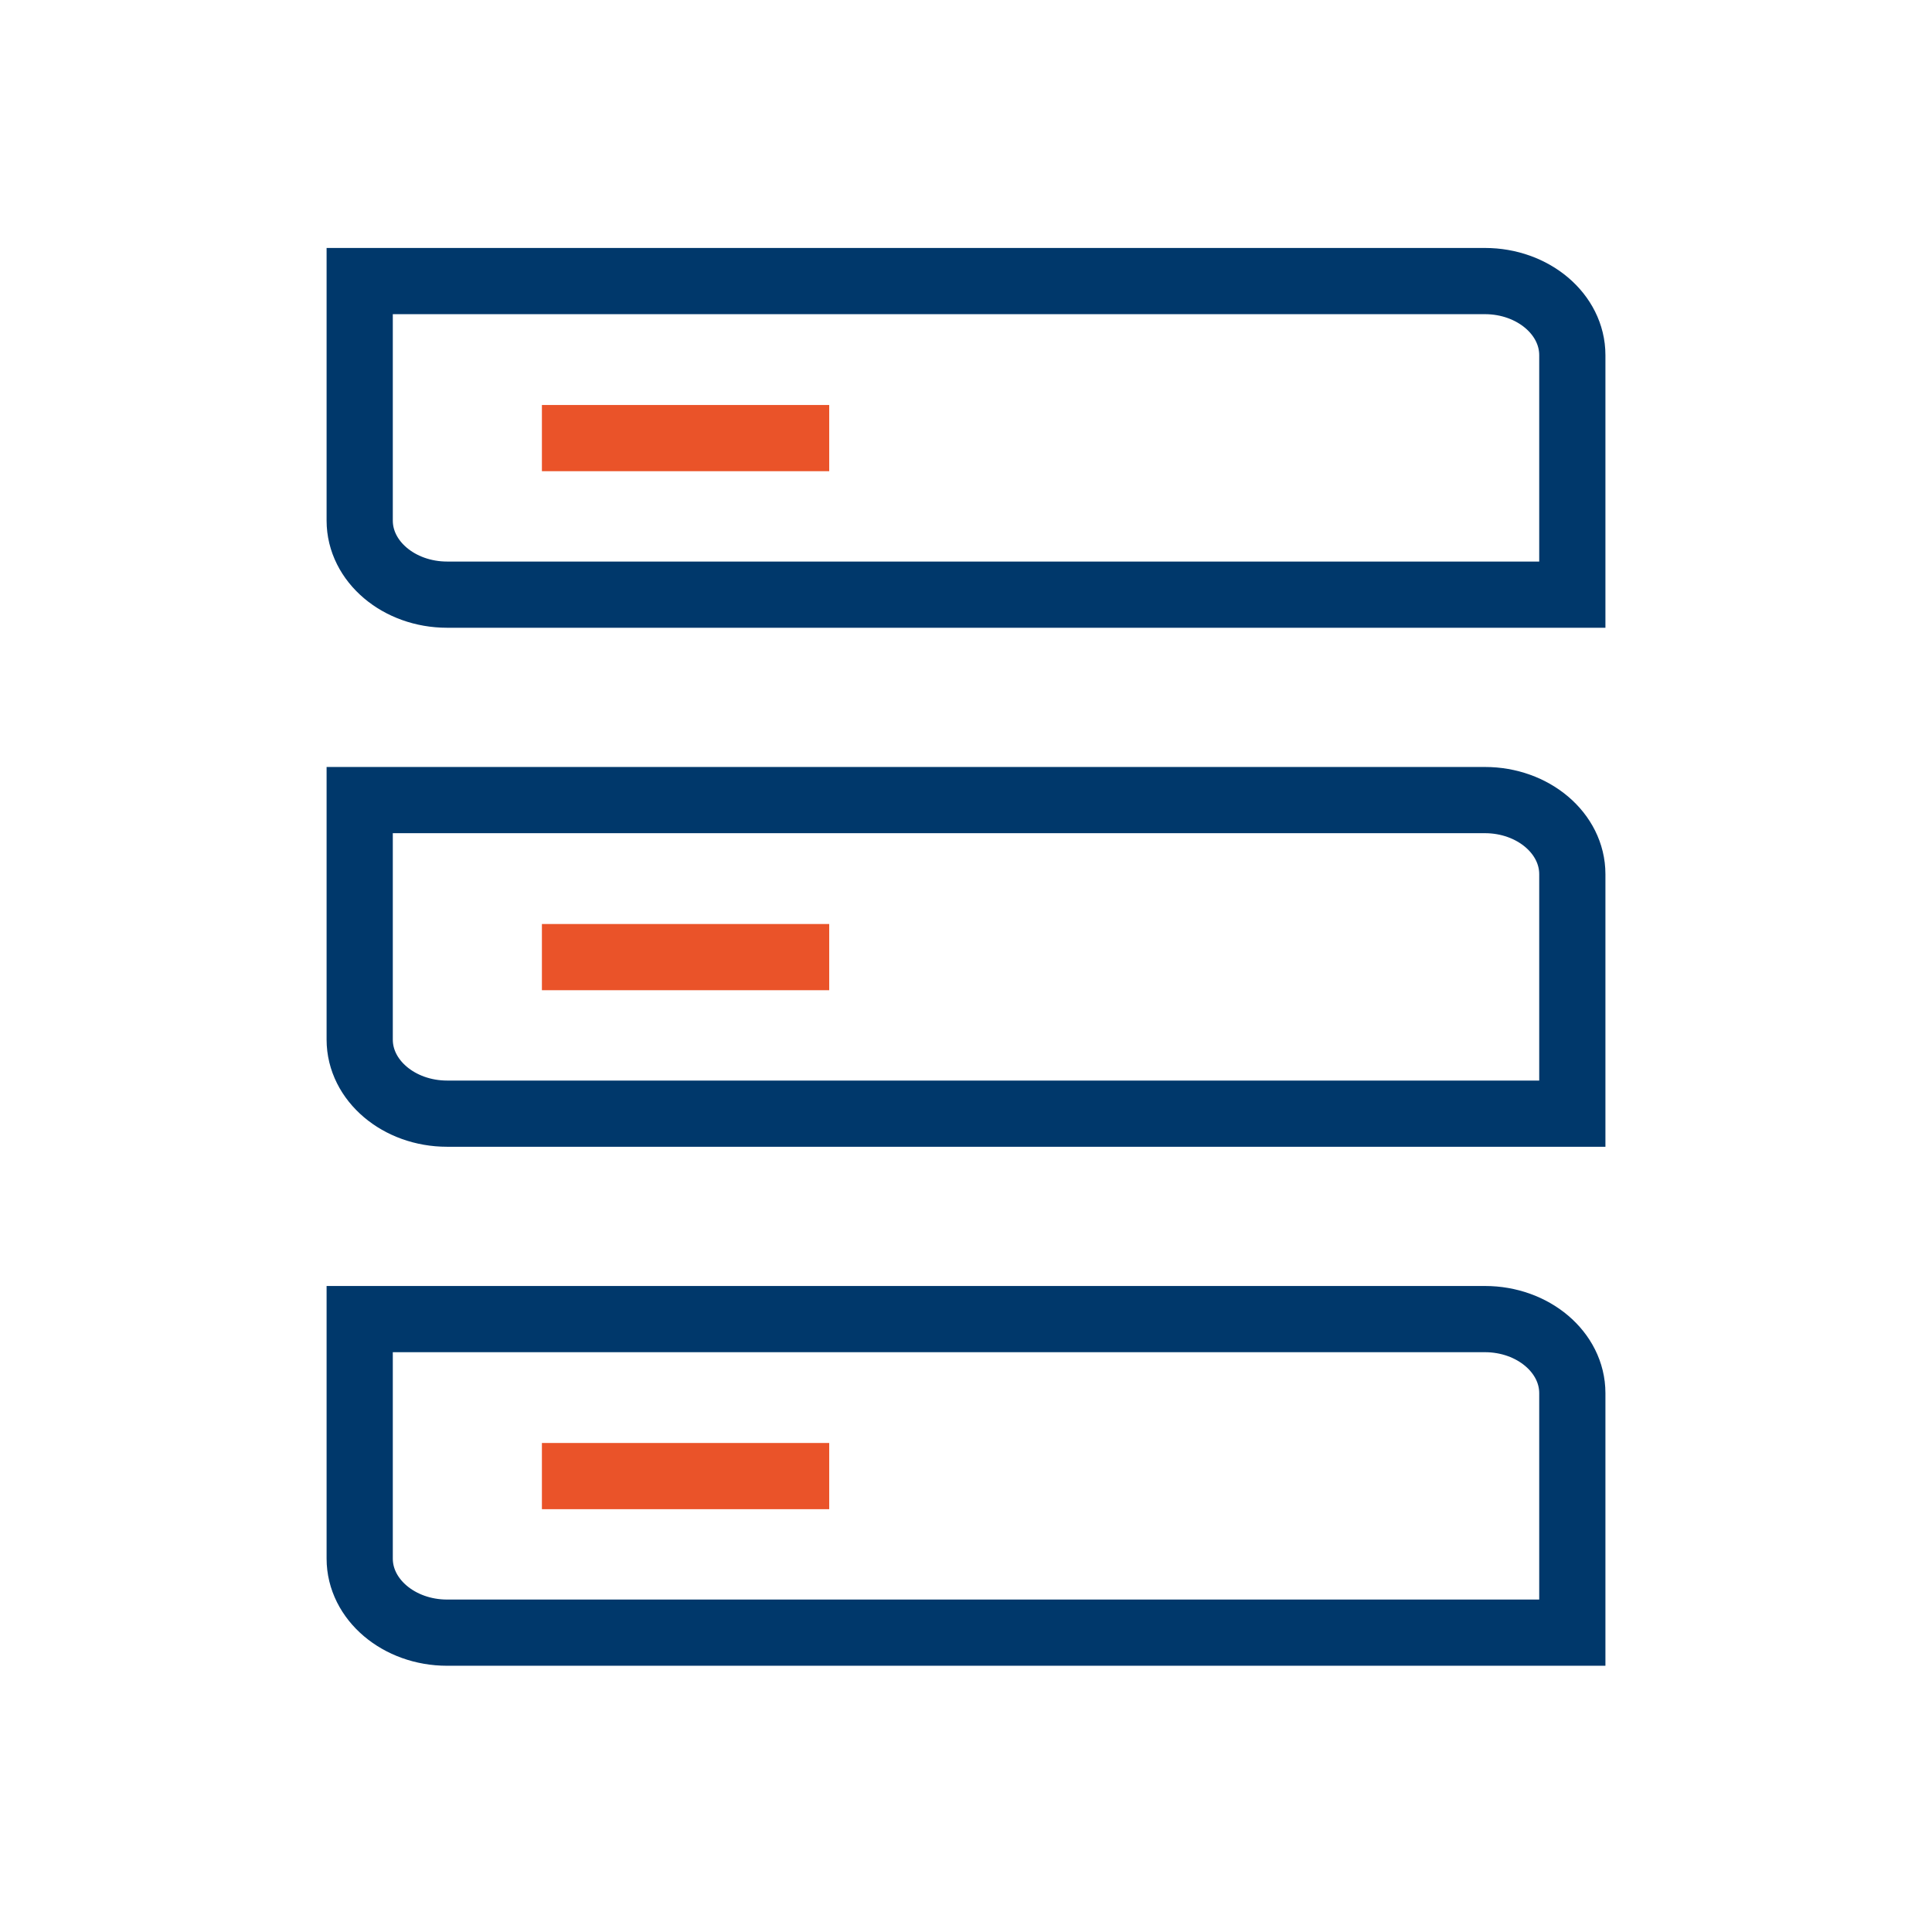 <?xml version="1.0" encoding="utf-8"?>
<!-- Generator: Adobe Illustrator 16.0.4, SVG Export Plug-In . SVG Version: 6.00 Build 0)  -->
<!DOCTYPE svg PUBLIC "-//W3C//DTD SVG 1.1//EN" "http://www.w3.org/Graphics/SVG/1.1/DTD/svg11.dtd">
<svg version="1.1" id="Layer_1" xmlns:x="http://ns.adobe.com/Extensibility/1.0/" xmlns:i="http://ns.adobe.com/AdobeIllustrator/10.0/" xmlns:graph="http://ns.adobe.com/Graphs/1.0/"
	 xmlns="http://www.w3.org/2000/svg" xmlns:xlink="http://www.w3.org/1999/xlink" x="0px" y="0px" width="100px" height="100px"
	 viewBox="0 0 100 100" enable-background="new 0 0 100 100" xml:space="preserve">
<g>
	<g>
		<g>
			<path fill="none" stroke="#00386B" stroke-width="3.427" stroke-miterlimit="10" d="M81.383,30.779h-58.24
				c-2.496,0-4.525-1.719-4.525-3.834V14.548h58.24c2.496,0,4.525,1.719,4.525,3.834V30.779z"/>
			
				<line fill="none" stroke="#EA5329" stroke-width="3.427" stroke-miterlimit="10" x1="28.049" y1="22.676" x2="42.92" y2="22.676"/>
		</g>
		<g>
			<path fill="none" stroke="#00386B" stroke-width="3.427" stroke-miterlimit="10" d="M81.383,57.643h-58.24
				c-2.496,0-4.525-1.719-4.525-3.833V41.412h58.24c2.496,0,4.525,1.719,4.525,3.834V57.643z"/>
			
				<line fill="none" stroke="#EA5329" stroke-width="3.427" stroke-miterlimit="10" x1="28.049" y1="49.54" x2="42.92" y2="49.54"/>
		</g>
		<g>
			<path fill="none" stroke="#00386B" stroke-width="3.427" stroke-miterlimit="10" d="M81.383,84.506h-58.24
				c-2.496,0-4.525-1.72-4.525-3.833V68.276h58.24c2.496,0,4.525,1.719,4.525,3.833V84.506z"/>
			
				<line fill="none" stroke="#EA5329" stroke-width="3.427" stroke-miterlimit="10" x1="28.049" y1="76.402" x2="42.92" y2="76.402"/>
		</g>
	</g>
</g>
</svg>
